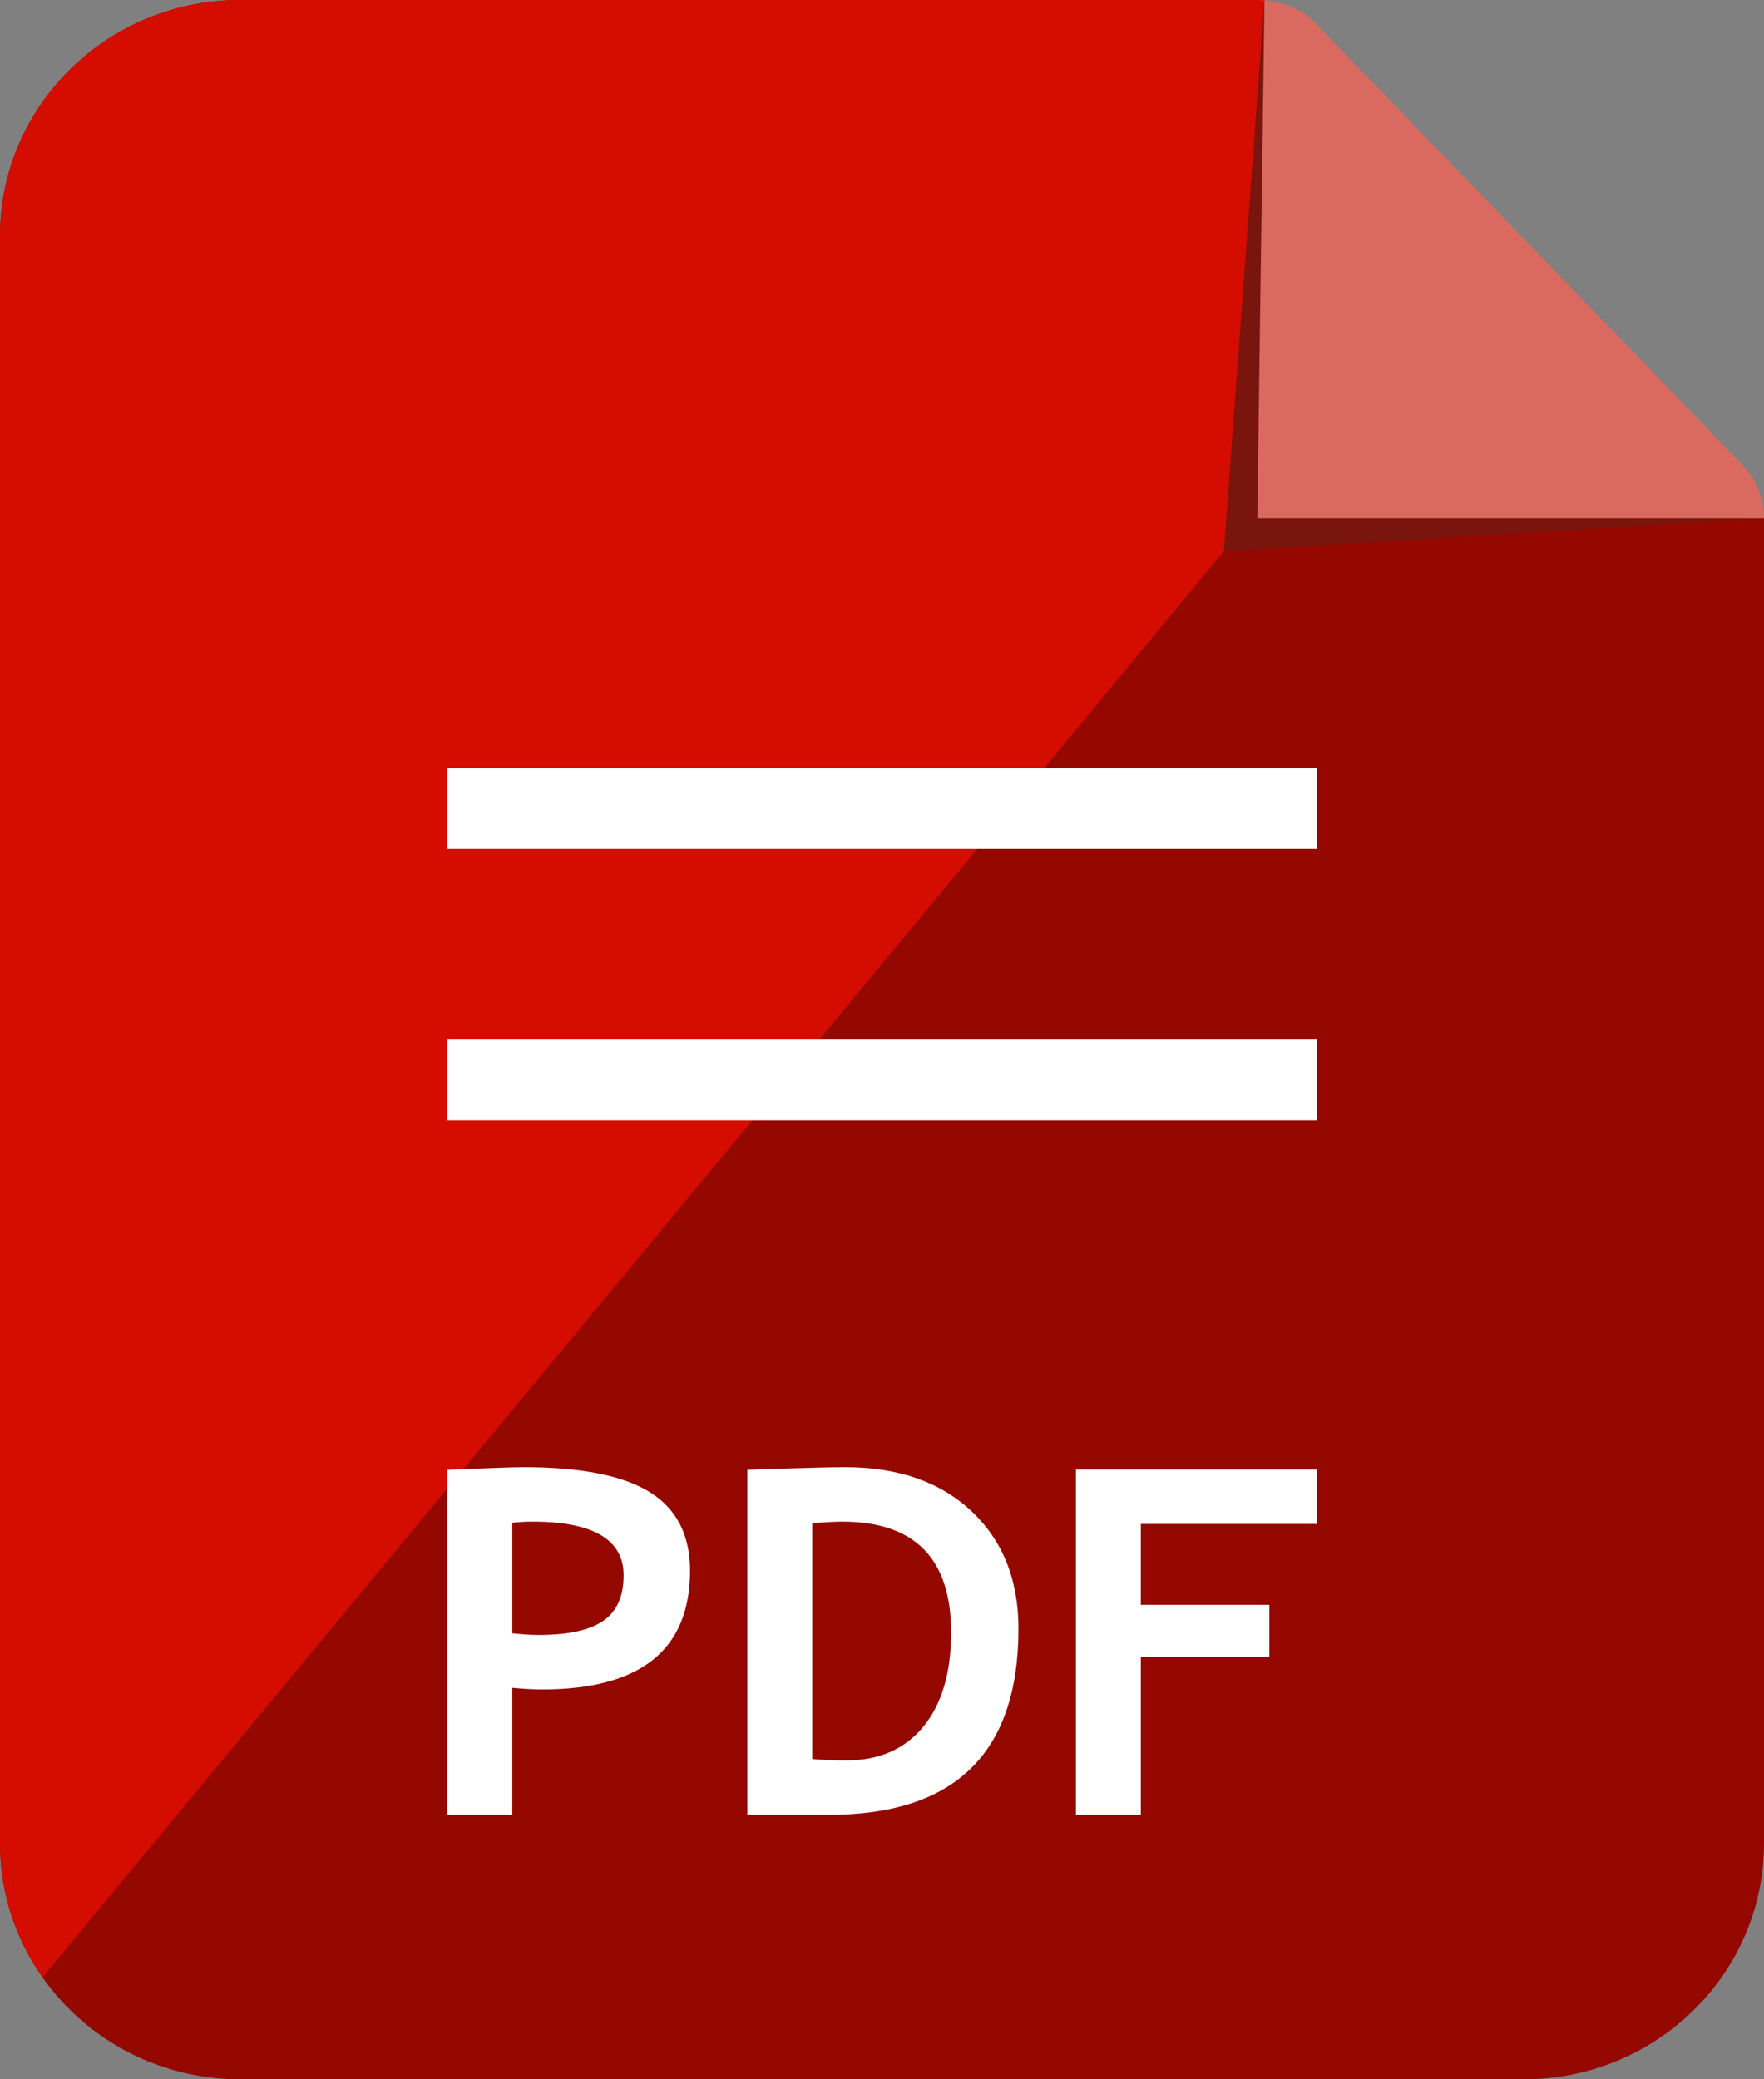 <svg width="28" height="33" viewBox="0 0 28 33" fill="none" xmlns="http://www.w3.org/2000/svg">
<rect x="0" y="0" width="28" height="33" fill="#808080" stroke="none"/>
<g clip-path="url(#clip0_323_2129)">
<path d="M3.814 0C1.707 0 0 1.676 0 3.745V29.255C0 31.323 1.707 33 3.814 33H24.186C26.292 33 28 31.324 28 29.255V8.225L20.072 0H3.814Z" fill="#940800"/>
<path d="M20.072 0H3.814C1.707 0 0 1.676 0 3.745V29.255C0 30.045 0.25 30.778 0.675 31.381L23.623 3.684L20.072 0Z" fill="#D50C00"/>
<path d="M20.9 12.191H7.102V13.472H20.9V12.191Z" fill="white"/>
<path d="M20.9 16.5H7.102V17.781H20.9V16.5Z" fill="white"/>
<path d="M8.132 26.787V28.803H7.102V23.326C7.789 23.298 8.19 23.285 8.306 23.285C9.222 23.285 9.893 23.418 10.317 23.683C10.741 23.948 10.953 24.363 10.953 24.927C10.953 26.185 10.169 26.813 8.6 26.813C8.483 26.813 8.326 26.805 8.132 26.787ZM8.132 24.168V25.922C8.306 25.94 8.444 25.948 8.544 25.948C9.015 25.948 9.358 25.874 9.574 25.725C9.791 25.576 9.899 25.336 9.899 25.001C9.899 24.433 9.415 24.149 8.445 24.149C8.337 24.15 8.232 24.155 8.132 24.168Z" fill="white"/>
<path d="M13.151 28.803H11.863V23.326C12.685 23.298 13.201 23.285 13.412 23.285C14.257 23.285 14.927 23.519 15.423 23.986C15.918 24.454 16.166 25.074 16.166 25.848C16.166 27.819 15.161 28.803 13.151 28.803ZM12.893 24.175V27.917C13.06 27.932 13.24 27.939 13.432 27.939C13.953 27.939 14.36 27.762 14.655 27.405C14.949 27.048 15.097 26.549 15.097 25.907C15.097 24.735 14.52 24.149 13.366 24.149C13.255 24.15 13.097 24.158 12.893 24.175Z" fill="white"/>
<path d="M18.108 24.187V25.47H20.149V26.297H18.108V28.803H17.078V23.322H20.901V24.186H18.108V24.187Z" fill="white"/>
<path d="M20.071 0L19.426 8.75L27.999 8.225L21.886 5.933L20.071 0Z" fill="#79150D"/>
<path d="M20.071 0L19.957 8.225H27.999C27.999 7.908 27.875 7.604 27.654 7.374L20.833 0.321C20.635 0.116 20.245 0 19.957 0H20.071Z" fill="#DA6A60"/>
</g>
<defs>
<clipPath id="clip0_323_2129">
<rect width="28" height="33" fill="white"/>
</clipPath>
</defs>
</svg>
